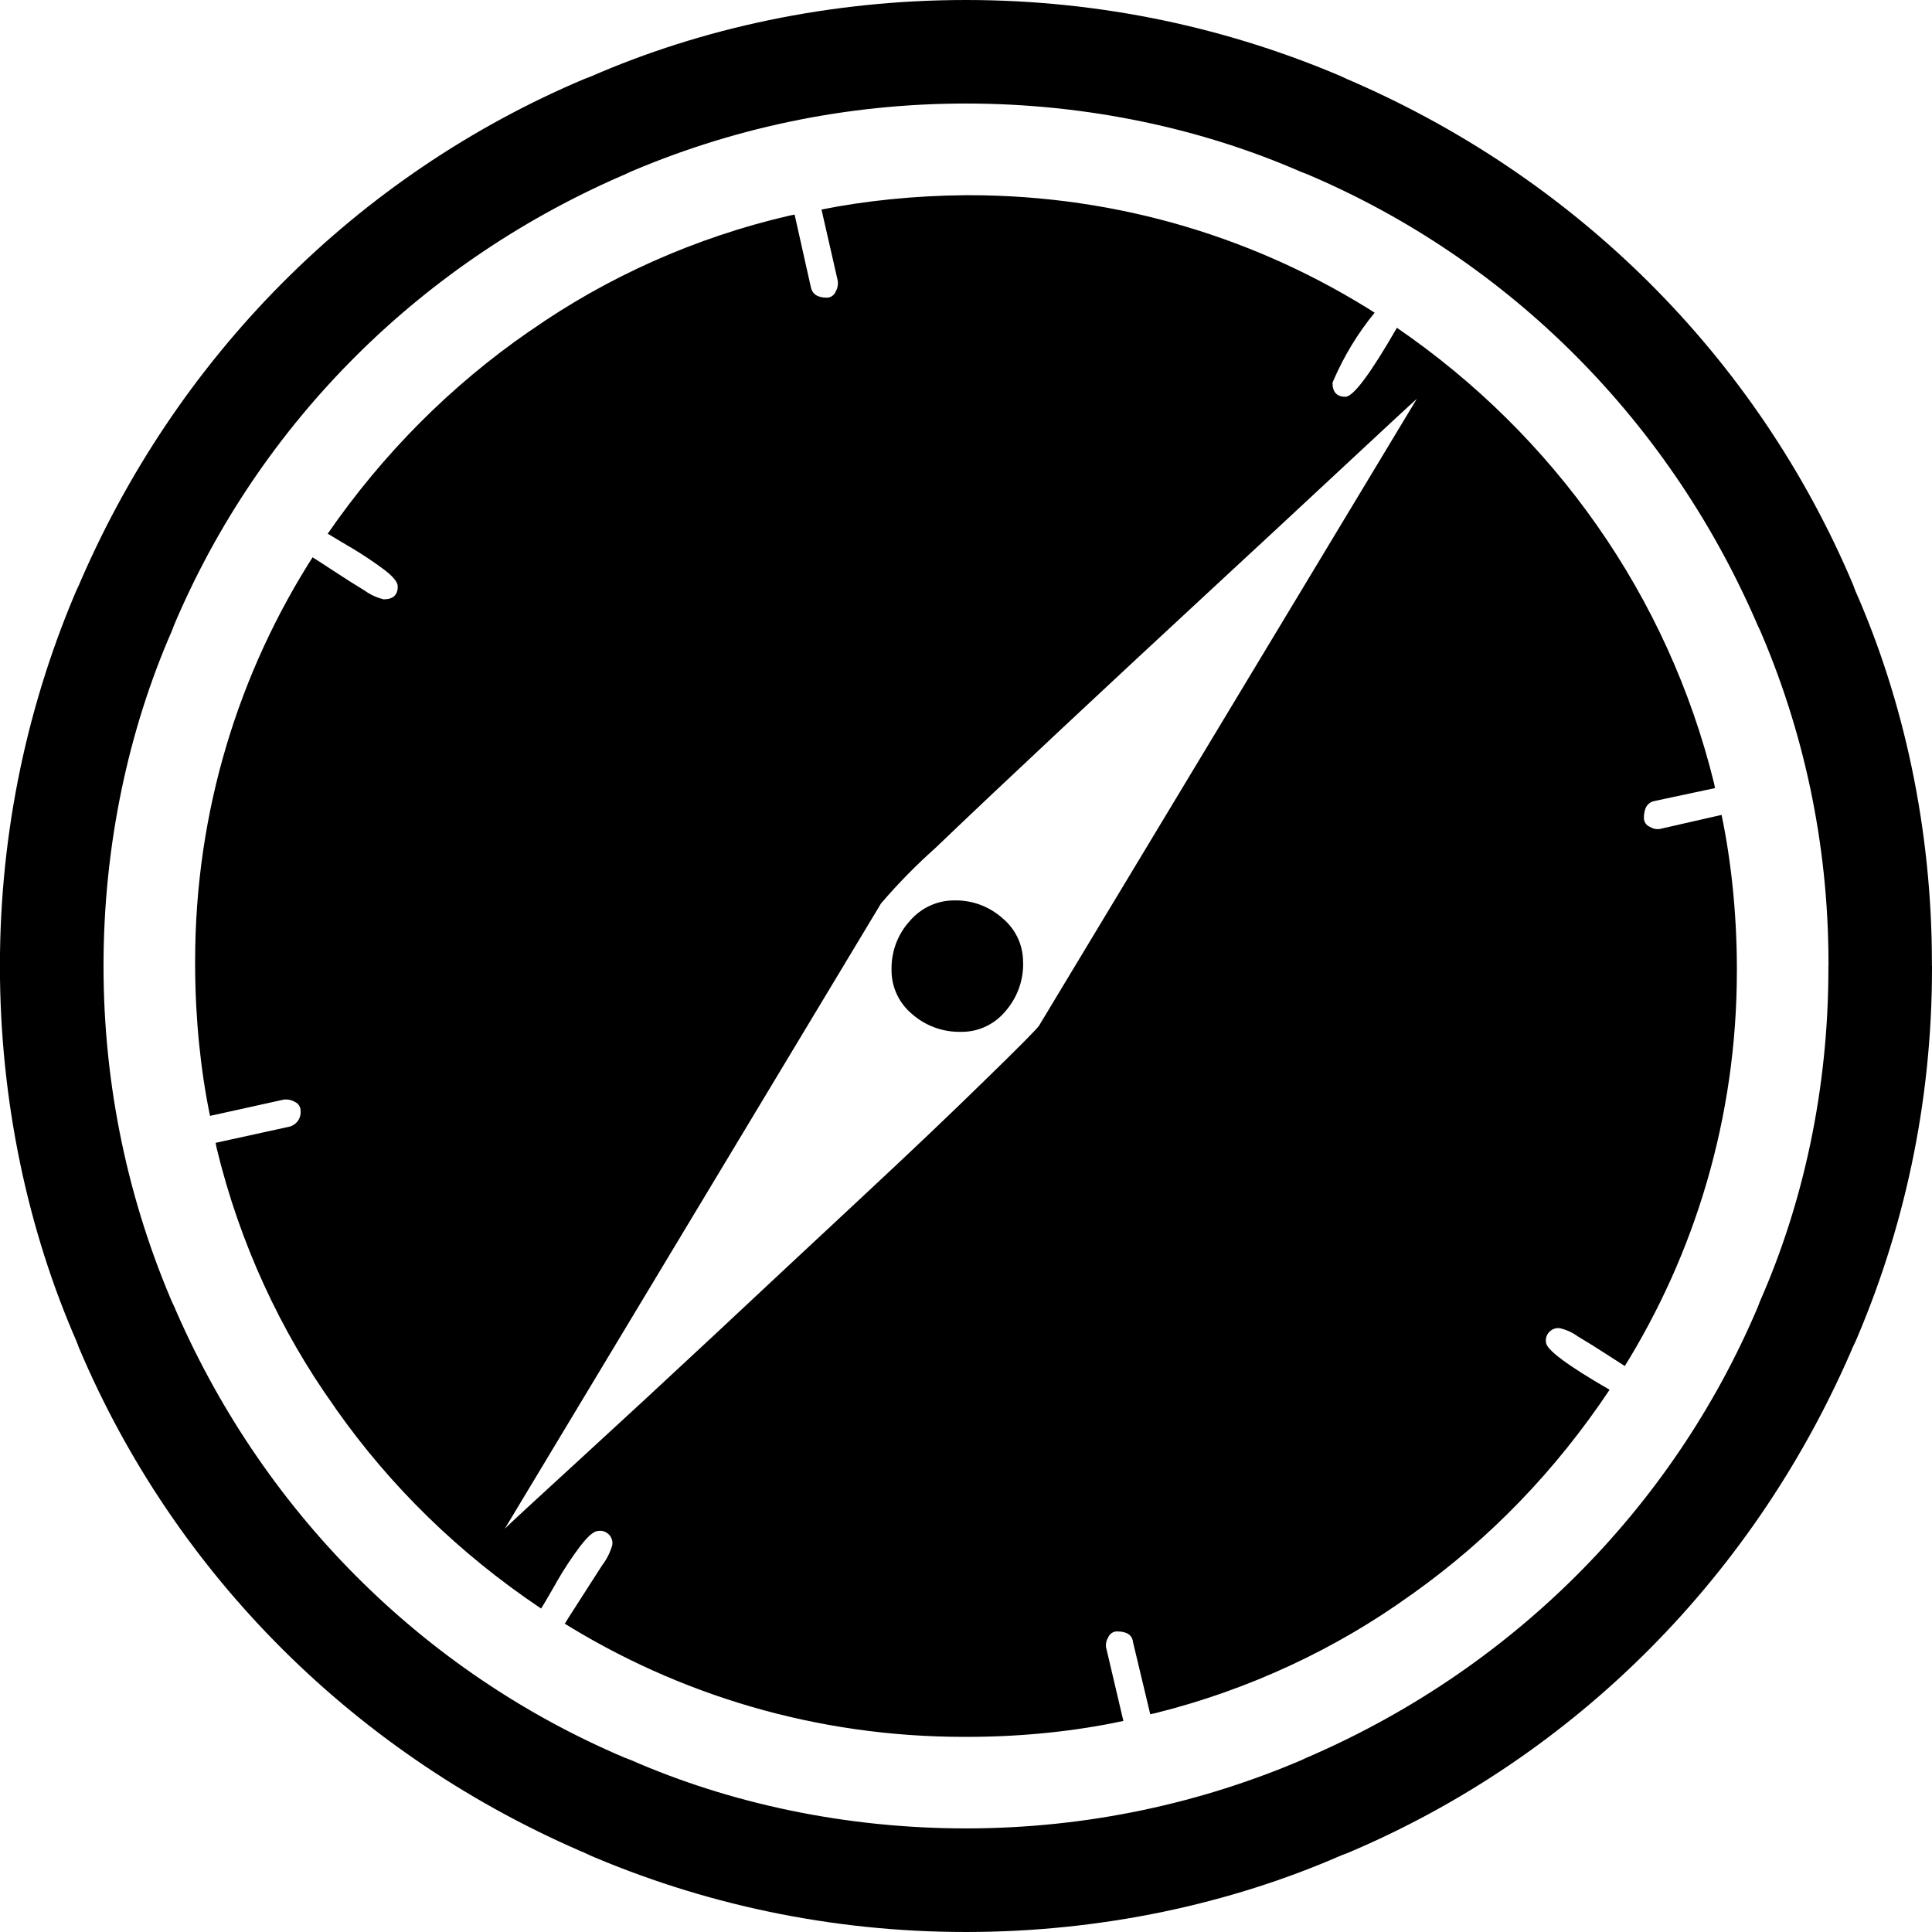 <?xml version="1.0" encoding="utf-8"?><!-- Скачано с сайта svg4.ru / Downloaded from svg4.ru -->
<svg fill="#000000" width="800px" height="800px" viewBox="0 0 24 24" xmlns="http://www.w3.org/2000/svg"><path d="m12.71 11.96v.016c0 .225-.084.431-.222.588l.001-.001c-.13.156-.325.255-.542.255-.005 0-.01 0-.015 0h.001c-.005 0-.01 0-.016 0-.225 0-.431-.084-.588-.222l.001.001c-.156-.13-.255-.325-.255-.542 0-.005 0-.01 0-.015v.001c0-.004 0-.009 0-.014 0-.227.087-.434.229-.589l-.001.001c.134-.156.331-.254.551-.254h.009.01c.223 0 .427.084.581.222l-.001-.001c.157.13.256.325.256.544v.013-.001zm.2.777 4.69-7.782q-.121.107-.904.837t-1.68 1.56-1.828 1.701-1.567 1.48c-.242.216-.463.441-.668.68l-.008.009-4.674 7.768q.094-.094.898-.83t1.687-1.56q.88-.824 1.822-1.701t1.563-1.486q.63-.613.67-.676zm8.666-.737v.061c0 1.817-.519 3.513-1.416 4.947l.023-.039-.228-.147q-.187-.121-.355-.221c-.063-.046-.137-.081-.217-.1l-.004-.001c-.007-.001-.015-.002-.022-.002-.085 0-.154.069-.154.154 0 .008.001.016.002.023v-.001q0 .134.79.59c-.671 1.007-1.492 1.854-2.442 2.531l-.029.02c-.921.664-2.002 1.175-3.17 1.466l-.065.014-.214-.895q-.014-.134-.201-.134c-.048.001-.089.031-.107.073v.001c-.018.028-.029.061-.029.098 0 .01.001.021.003.031v-.001l.214.91c-.583.126-1.252.198-1.938.198-.006 0-.013 0-.019 0h.001c-.008 0-.017 0-.026 0-1.835 0-3.547-.524-4.996-1.43l.04.023q.014-.026.174-.274t.288-.449c.056-.072.099-.157.126-.249l.001-.005c.001-.007.002-.015.002-.022 0-.085-.069-.154-.154-.154-.008 0-.016.001-.023.002h.001q-.08 0-.228.194c-.1.133-.2.284-.29.441l-.011.021q-.154.268-.181.308c-1.016-.681-1.87-1.515-2.55-2.481l-.02-.03c-.666-.932-1.176-2.028-1.461-3.21l-.013-.064.922-.202c.079-.023.135-.094.135-.179 0-.008 0-.016-.001-.023v.001c-.001-.048-.031-.089-.073-.107h-.001c-.03-.018-.067-.029-.106-.029-.012 0-.024.001-.036.003h.001l-.91.201c-.116-.559-.183-1.202-.185-1.86v-.002c0-.019 0-.041 0-.063 0-1.861.544-3.594 1.482-5.05l-.022.037q.026.014.248.16t.4.254c.067.048.145.085.23.106l.005.001q.174 0 .174-.16 0-.08-.167-.207c-.124-.093-.266-.188-.413-.276l-.022-.012-.268-.16c.691-1 1.532-1.841 2.5-2.511l.032-.021c.932-.651 2.026-1.147 3.205-1.42l.063-.012.201.898q.026.134.201.134c.048-.001.089-.031.107-.073v-.001c.018-.03.029-.067.029-.106 0-.012-.001-.024-.003-.036v.001l-.201-.88c.537-.108 1.157-.173 1.791-.178h.005.037c1.869 0 3.611.544 5.076 1.483l-.038-.023c-.206.251-.381.538-.514.847l-.009.023q0 .174.16.174.147 0 .64-.857c1.95 1.336 3.366 3.328 3.938 5.652l.014.066-.75.16q-.134.026-.134.214c.001.048.031.089.073.107h.001c.028.018.061.029.098.029.01 0 .021-.001.031-.003h-.001l.763-.174c.118.563.187 1.21.19 1.873v.003zm1.138 0c0-.01 0-.022 0-.035 0-1.493-.313-2.913-.877-4.197l.026.067c-1.093-2.588-3.111-4.606-5.63-5.673l-.069-.026c-1.229-.538-2.66-.85-4.165-.85s-2.937.313-4.234.877l.069-.027c-2.588 1.093-4.605 3.111-5.672 5.63l-.026.069c-.538 1.229-.85 2.66-.85 4.165s.313 2.937.877 4.234l-.027-.069c1.093 2.588 3.111 4.605 5.63 5.672l.069.026c1.229.538 2.66.85 4.165.85s2.937-.313 4.234-.877l-.069.027c2.588-1.093 4.605-3.111 5.672-5.629l.026-.069c.538-1.218.85-2.637.85-4.13 0-.012 0-.025 0-.037v.002zm1.286 0v.033c0 1.672-.35 3.263-.981 4.703l.029-.075c-1.222 2.903-3.485 5.166-6.311 6.359l-.077.029c-1.375.601-2.977.951-4.661.951s-3.286-.35-4.738-.981l.077.03c-2.903-1.222-5.166-3.485-6.359-6.311l-.029-.077c-.601-1.375-.951-2.977-.951-4.661s.35-3.286.981-4.738l-.03.077c1.222-2.903 3.485-5.166 6.311-6.359l.077-.029c1.375-.601 2.977-.951 4.661-.951s3.286.35 4.738.981l-.077-.03c2.903 1.222 5.166 3.485 6.359 6.311l.029.077c.601 1.364.951 2.955.951 4.627v.035-.002z"/></svg>